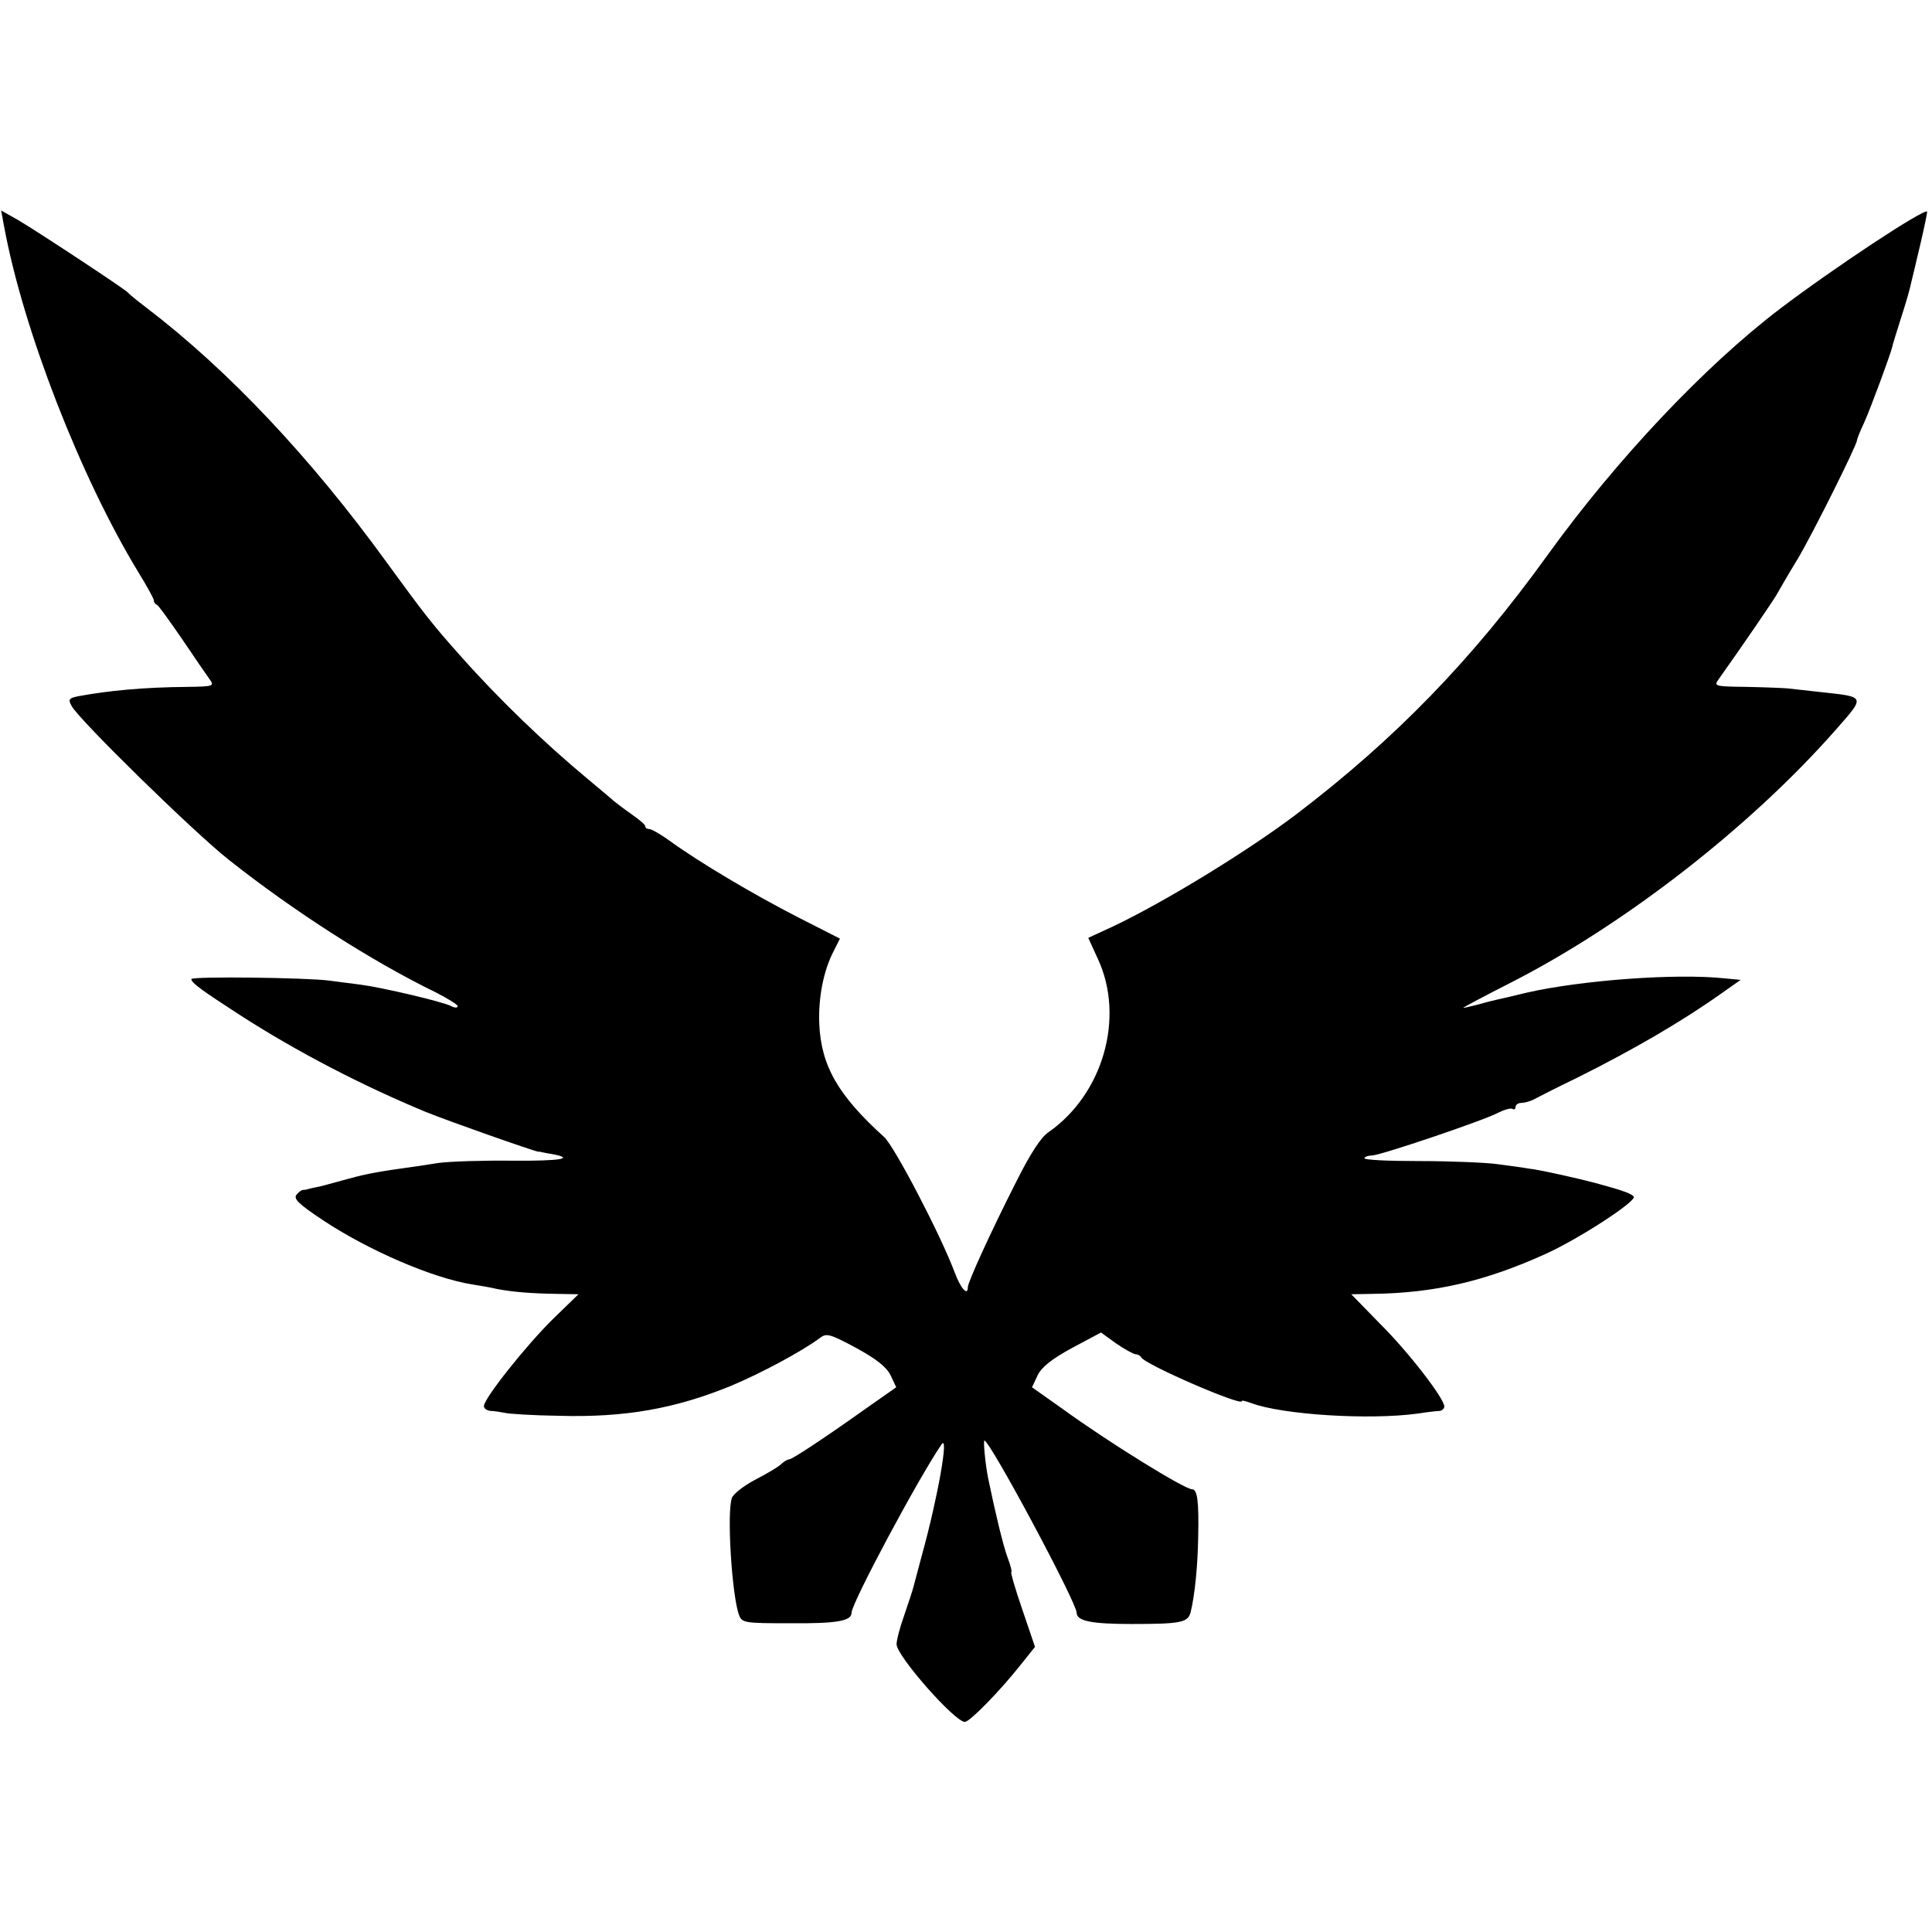<svg version="1" xmlns="http://www.w3.org/2000/svg" width="686.667" height="686.667" viewBox="0 0 515 515"><path d="M1.1 60.4c5.1 27.6 20.4 66.8 35.7 92 2.3 3.7 4.2 7.2 4.2 7.6 0 .5.3 1 .8 1.2.4.1 3.4 4.3 6.7 9.1 3.3 4.9 6.6 9.7 7.4 10.8 1.3 1.8 1 1.9-6 2-11.7.1-21 1-29.1 2.5-2.4.5-2.7.8-1.7 2.6 2 3.7 32.3 33.4 41.9 41 17.3 13.7 38.2 27.1 55.3 35.4 3.1 1.6 5.7 3.2 5.7 3.6 0 .5-.8.5-1.7 0-2.3-1.2-18.6-5-24-5.7-2.4-.3-6.2-.8-8.5-1.1-5.7-.8-36.8-1.2-36.8-.4 0 1 3.1 3.2 13 9.6 15.2 9.8 32.6 18.8 49.5 25.8 5.6 2.3 28.9 10.5 30 10.6.3 0 .6 0 .8.1.1 0 1.3.3 2.7.5 6.5 1.2 2.6 1.9-10.4 1.8-7.8-.1-16.7.2-19.7.6-3 .5-7.2 1.1-9.4 1.4-7.9 1.1-11.1 1.8-16.4 3.3-2.9.8-6.1 1.7-7 1.8-.9.2-1.8.4-2.1.5-.3.1-.8.2-1.2.2-.3-.1-1.1.5-1.7 1.2-1 1.1.4 2.5 7.2 7 12.1 8 29.3 15.4 39.7 17 1.9.3 4.9.8 6.5 1.2 4.2.8 9.1 1.2 15.9 1.3l5.8.1-6.9 6.7c-7.1 7-18.3 21.1-18.3 23.1 0 .7.8 1.2 1.8 1.3.9 0 2.6.3 3.7.5 1.1.3 7.6.7 14.5.8 17.6.5 31-1.9 45.9-8 7.9-3.3 18.9-9.2 23.6-12.7 1.8-1.4 2.6-1.2 9.7 2.6 5.5 3 8.1 5.1 9.2 7.3l1.5 3.2-7.7 5.4c-11.1 7.9-20 13.8-20.8 13.8-.4 0-1.5.6-2.3 1.4-.9.8-4 2.6-6.9 4.1-3 1.6-5.7 3.7-6.1 4.8-1.4 3.8 0 26.1 1.9 31.2.8 2.1 1.4 2.2 13.7 2.2 12.4.1 16.3-.6 16.3-2.8 0-2.6 18-36.2 24-44.9 2-2.9-1 14.1-5.1 29-1.1 4.1-2.2 8.2-2.4 9-.2.8-1.3 4.2-2.4 7.4-1.2 3.3-2.1 6.8-2.1 7.9 0 3.1 15.5 20.7 18.2 20.7 1.3 0 9.3-8.2 14.7-15l4-5-3.4-10c-1.9-5.5-3.2-10-2.9-10 .2 0-.2-1.7-1-3.8-1.2-3.2-3.3-12-5.2-21.2-.8-4-1.3-10-1-10 1.5 0 24.6 43.2 24.6 45.9 0 2.2 3.9 3 14.7 3 13.2 0 15-.4 15.7-3.2 1.1-4.5 1.9-12.5 2-20.2.2-9.1-.2-12.5-1.6-12.5-2 0-22.4-12.6-34.5-21.4l-8.2-5.8 1.5-3.2c1.1-2.2 3.7-4.3 9.2-7.3l7.7-4.1 4 2.9c2.2 1.5 4.5 2.8 5.2 2.9.6 0 1.3.4 1.5.8.7 1.8 26.8 13.1 26.8 11.7 0-.3 1.1 0 2.5.5 8.2 3.1 31.4 4.6 44.5 2.8 2.5-.4 5.1-.7 5.8-.7.6-.1 1.2-.6 1.2-1.2 0-2.1-9.6-14.6-17.2-22.1l-7.6-7.8 5.6-.1c16.7-.2 30.2-3.4 46.1-10.6 8.9-4 24.4-14.1 23.6-15.3-.5-.8-3-1.7-10-3.6-4.5-1.2-15.1-3.6-18-3.9-1.6-.3-5.5-.8-8.5-1.2-3-.4-12.3-.8-20.7-.8-8.3 0-14.9-.3-14.6-.8.2-.4 1.2-.7 2.1-.7 2.1 0 29.7-9.3 33.6-11.4 1.6-.8 3.3-1.3 3.8-1 .4.3.8 0 .8-.5 0-.6.7-1.1 1.5-1.1s2.3-.4 3.3-.9c.9-.5 6.2-3.2 11.8-5.9 14.6-7.3 27.4-14.7 38-22.2l5.4-3.8-4.2-.4c-13.1-1.4-38.3.5-52.8 3.8-3.6.9-7.2 1.7-8.1 1.9-.9.2-3.3.8-5.4 1.4-2.1.5-3.6.9-3.4.7.2-.2 6-3.3 12.9-6.8 30.1-15.4 63.5-41.3 86.3-67.2 8-9.1 8.1-8.8-3.8-10.1-3.8-.4-7.9-.9-9-1-1.1-.1-6-.3-10.9-.4-8.5-.1-8.8-.2-7.5-2 6-8.4 14.6-21 15.5-22.6.6-1.1 3.1-5.4 5.6-9.5 4-6.7 15.8-30.4 15.8-31.6 0-.3.8-2.4 1.9-4.7 1.8-4 7-18.1 7.5-20.2.1-.6 1.2-4.1 2.4-7.9 1.2-3.7 2.4-7.8 2.6-9 .3-1.1 1.4-5.9 2.5-10.5 1.1-4.7 1.9-8.6 1.8-8.7-.9-.8-24.7 14.9-39.2 25.9-20.1 15.3-43.6 40.2-62 65.7-20.1 27.9-40.6 49-67 69.1-12.8 9.7-35 23.3-48.7 29.8l-6.7 3.1 2.6 5.7c7.2 15.6 1.3 36-13.2 46.1-2 1.3-4.9 5.8-8.7 13.4-6.8 13.4-12.8 26.6-12.8 27.9 0 2.5-1.9.4-3.5-3.9-3.7-9.9-16-33.5-18.8-36.1-12.3-11.1-16.8-19-17.3-30.1-.3-7 1.1-14.3 3.9-19.6l1.6-3.2-11.2-5.7c-11.9-6.1-26.2-14.6-33.8-20.1-2.6-1.9-5.2-3.4-5.8-3.4-.6 0-1.1-.3-1.1-.8 0-.4-1.7-1.8-3.7-3.2-2-1.4-4.1-3-4.7-3.5-.6-.6-3.8-3.2-7.1-6-11.2-9.3-23.5-21.1-33.7-32.6-7.5-8.4-9.6-11.1-19.8-25.1C82.9 122.1 60.9 98.7 39 82c-2.5-1.9-4.7-3.7-5-4.1-.8-.9-24-16.2-29.1-19.2L.3 56.1l.8 4.3z"/></svg>